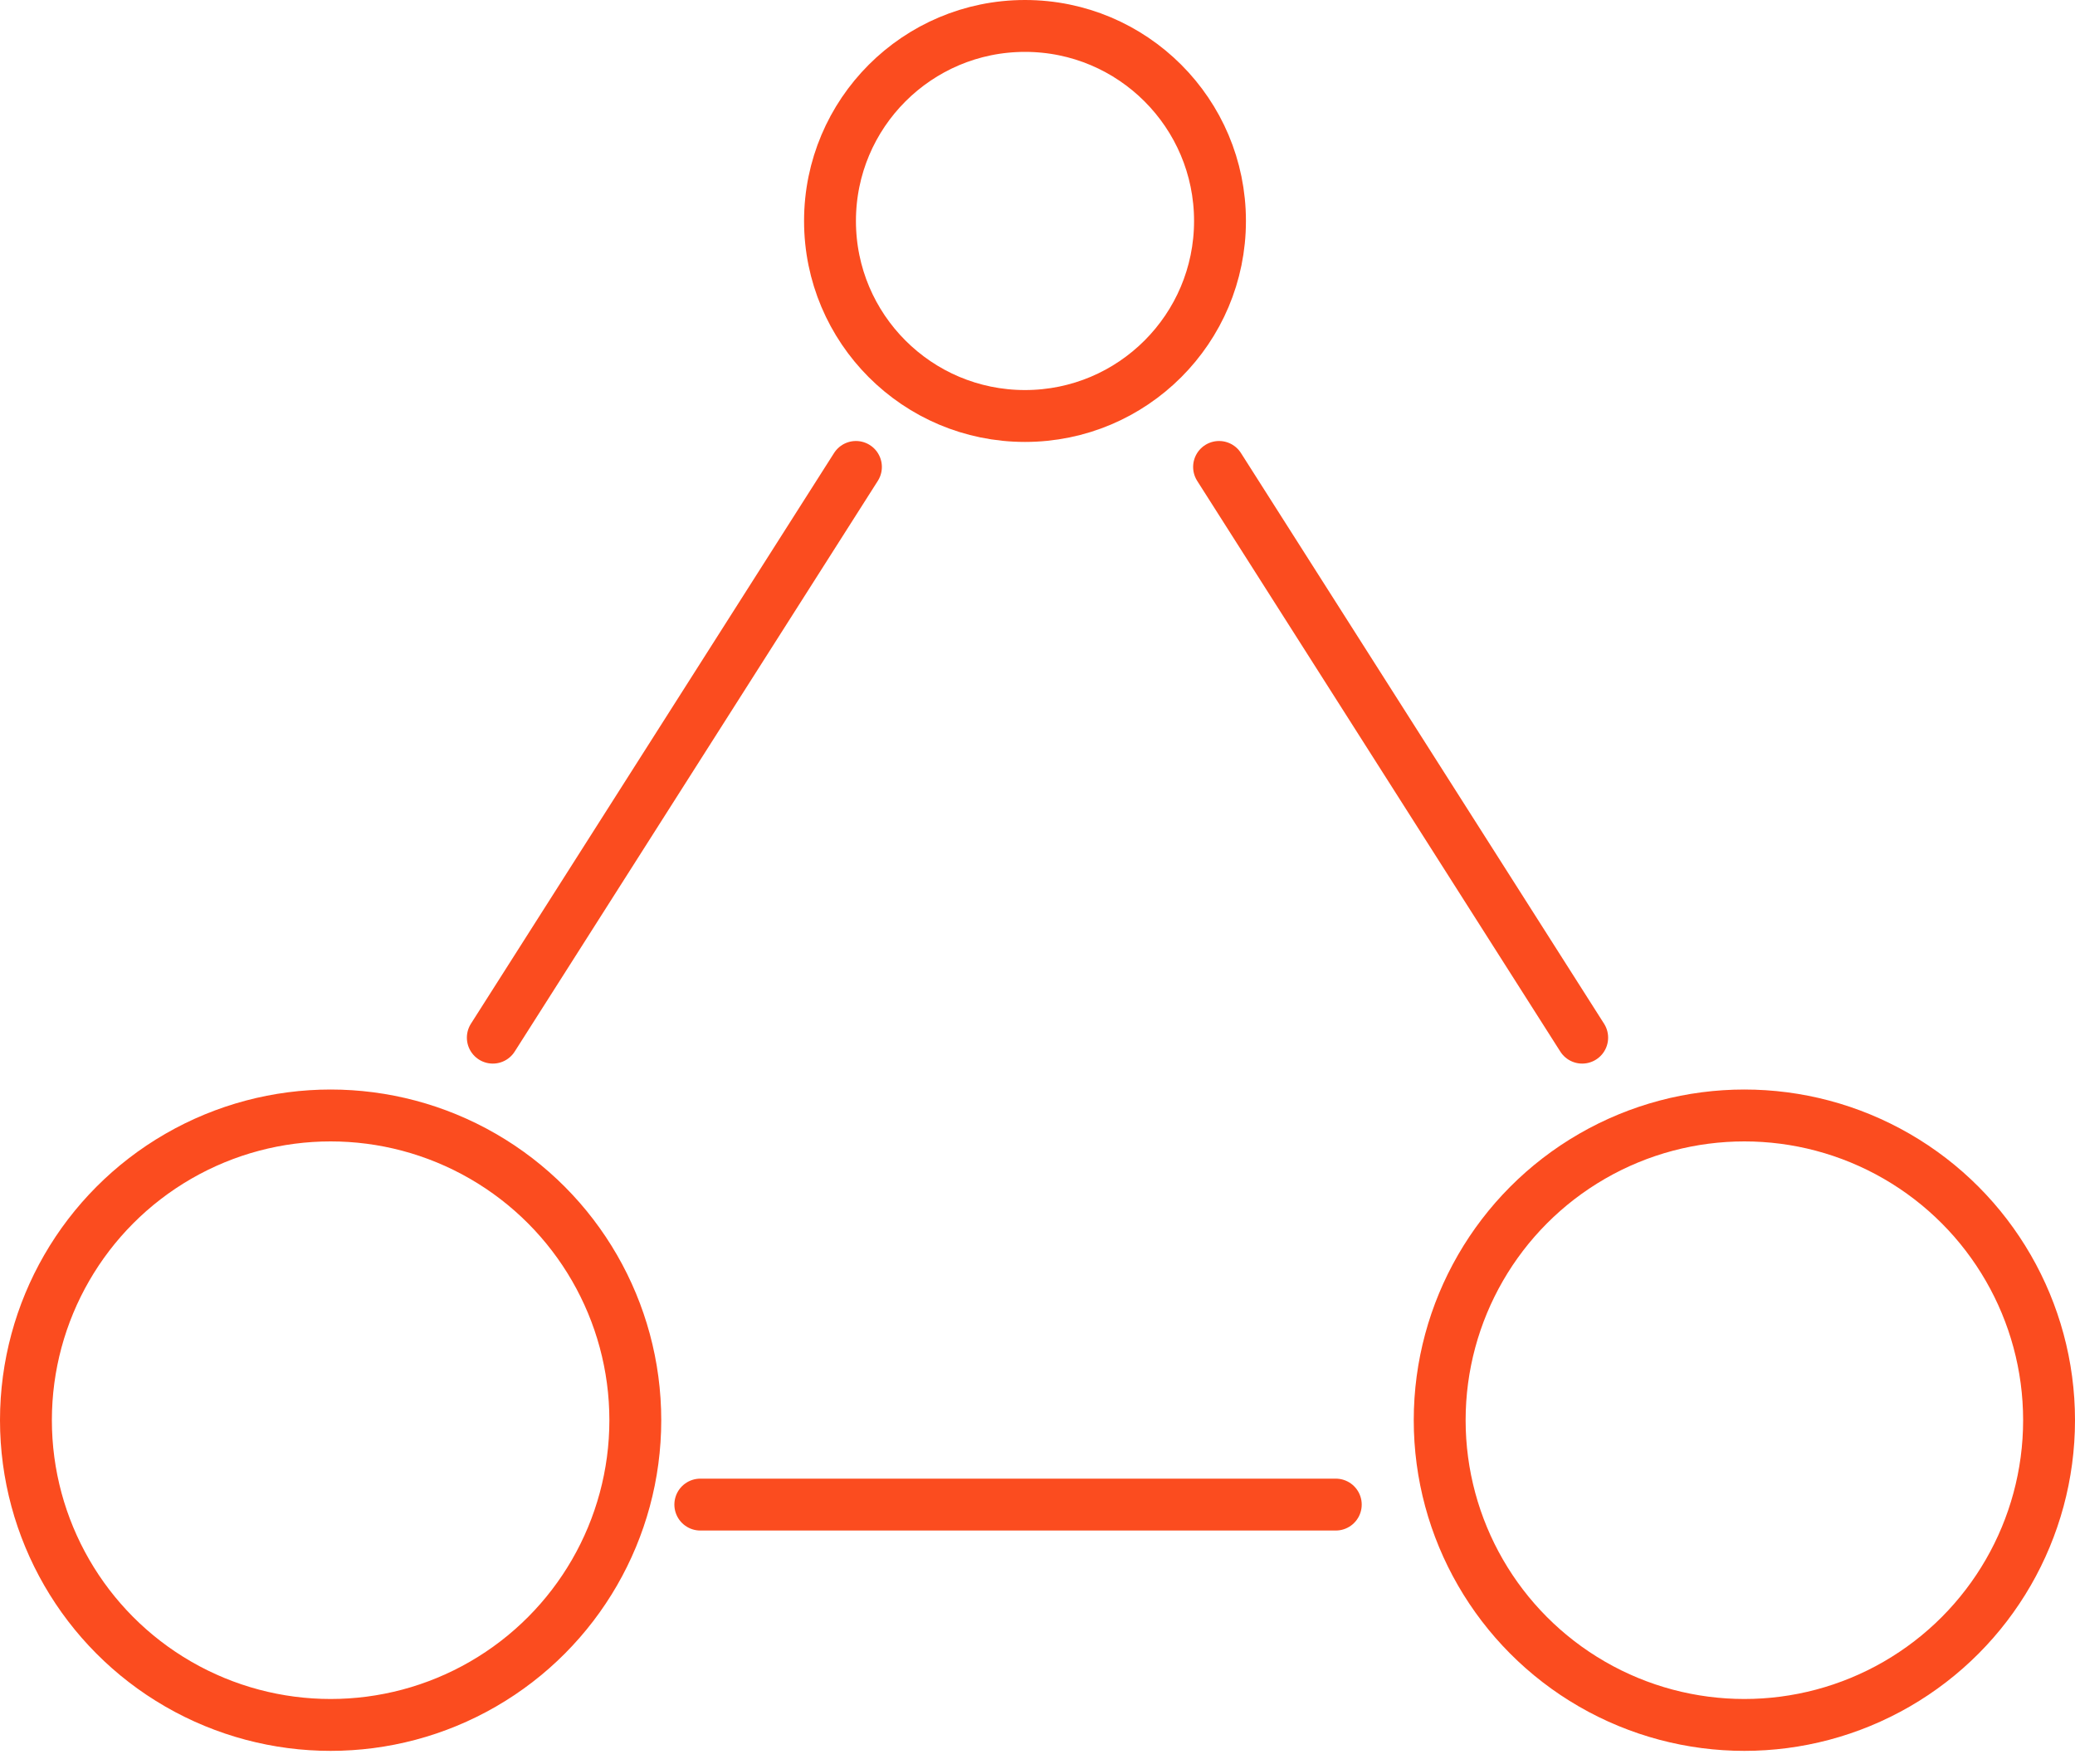 <?xml version="1.0" encoding="UTF-8"?> <svg xmlns="http://www.w3.org/2000/svg" width="80" height="68" viewBox="0 0 80 68" fill="none"> <circle cx="12.747" cy="54.747" r="11.747" stroke="#FB4C1F" stroke-width="2"></circle> <circle cx="67.253" cy="54.747" r="11.747" stroke="#FB4C1F" stroke-width="2"></circle> <circle cx="39.518" cy="8.518" r="7.518" stroke="#FB4C1F" stroke-width="2"></circle> <path d="M47 18L61 40M33 18L19 40M27 58H51.5" stroke="#FB4C1F" stroke-width="2" stroke-linecap="round"></path> </svg> 